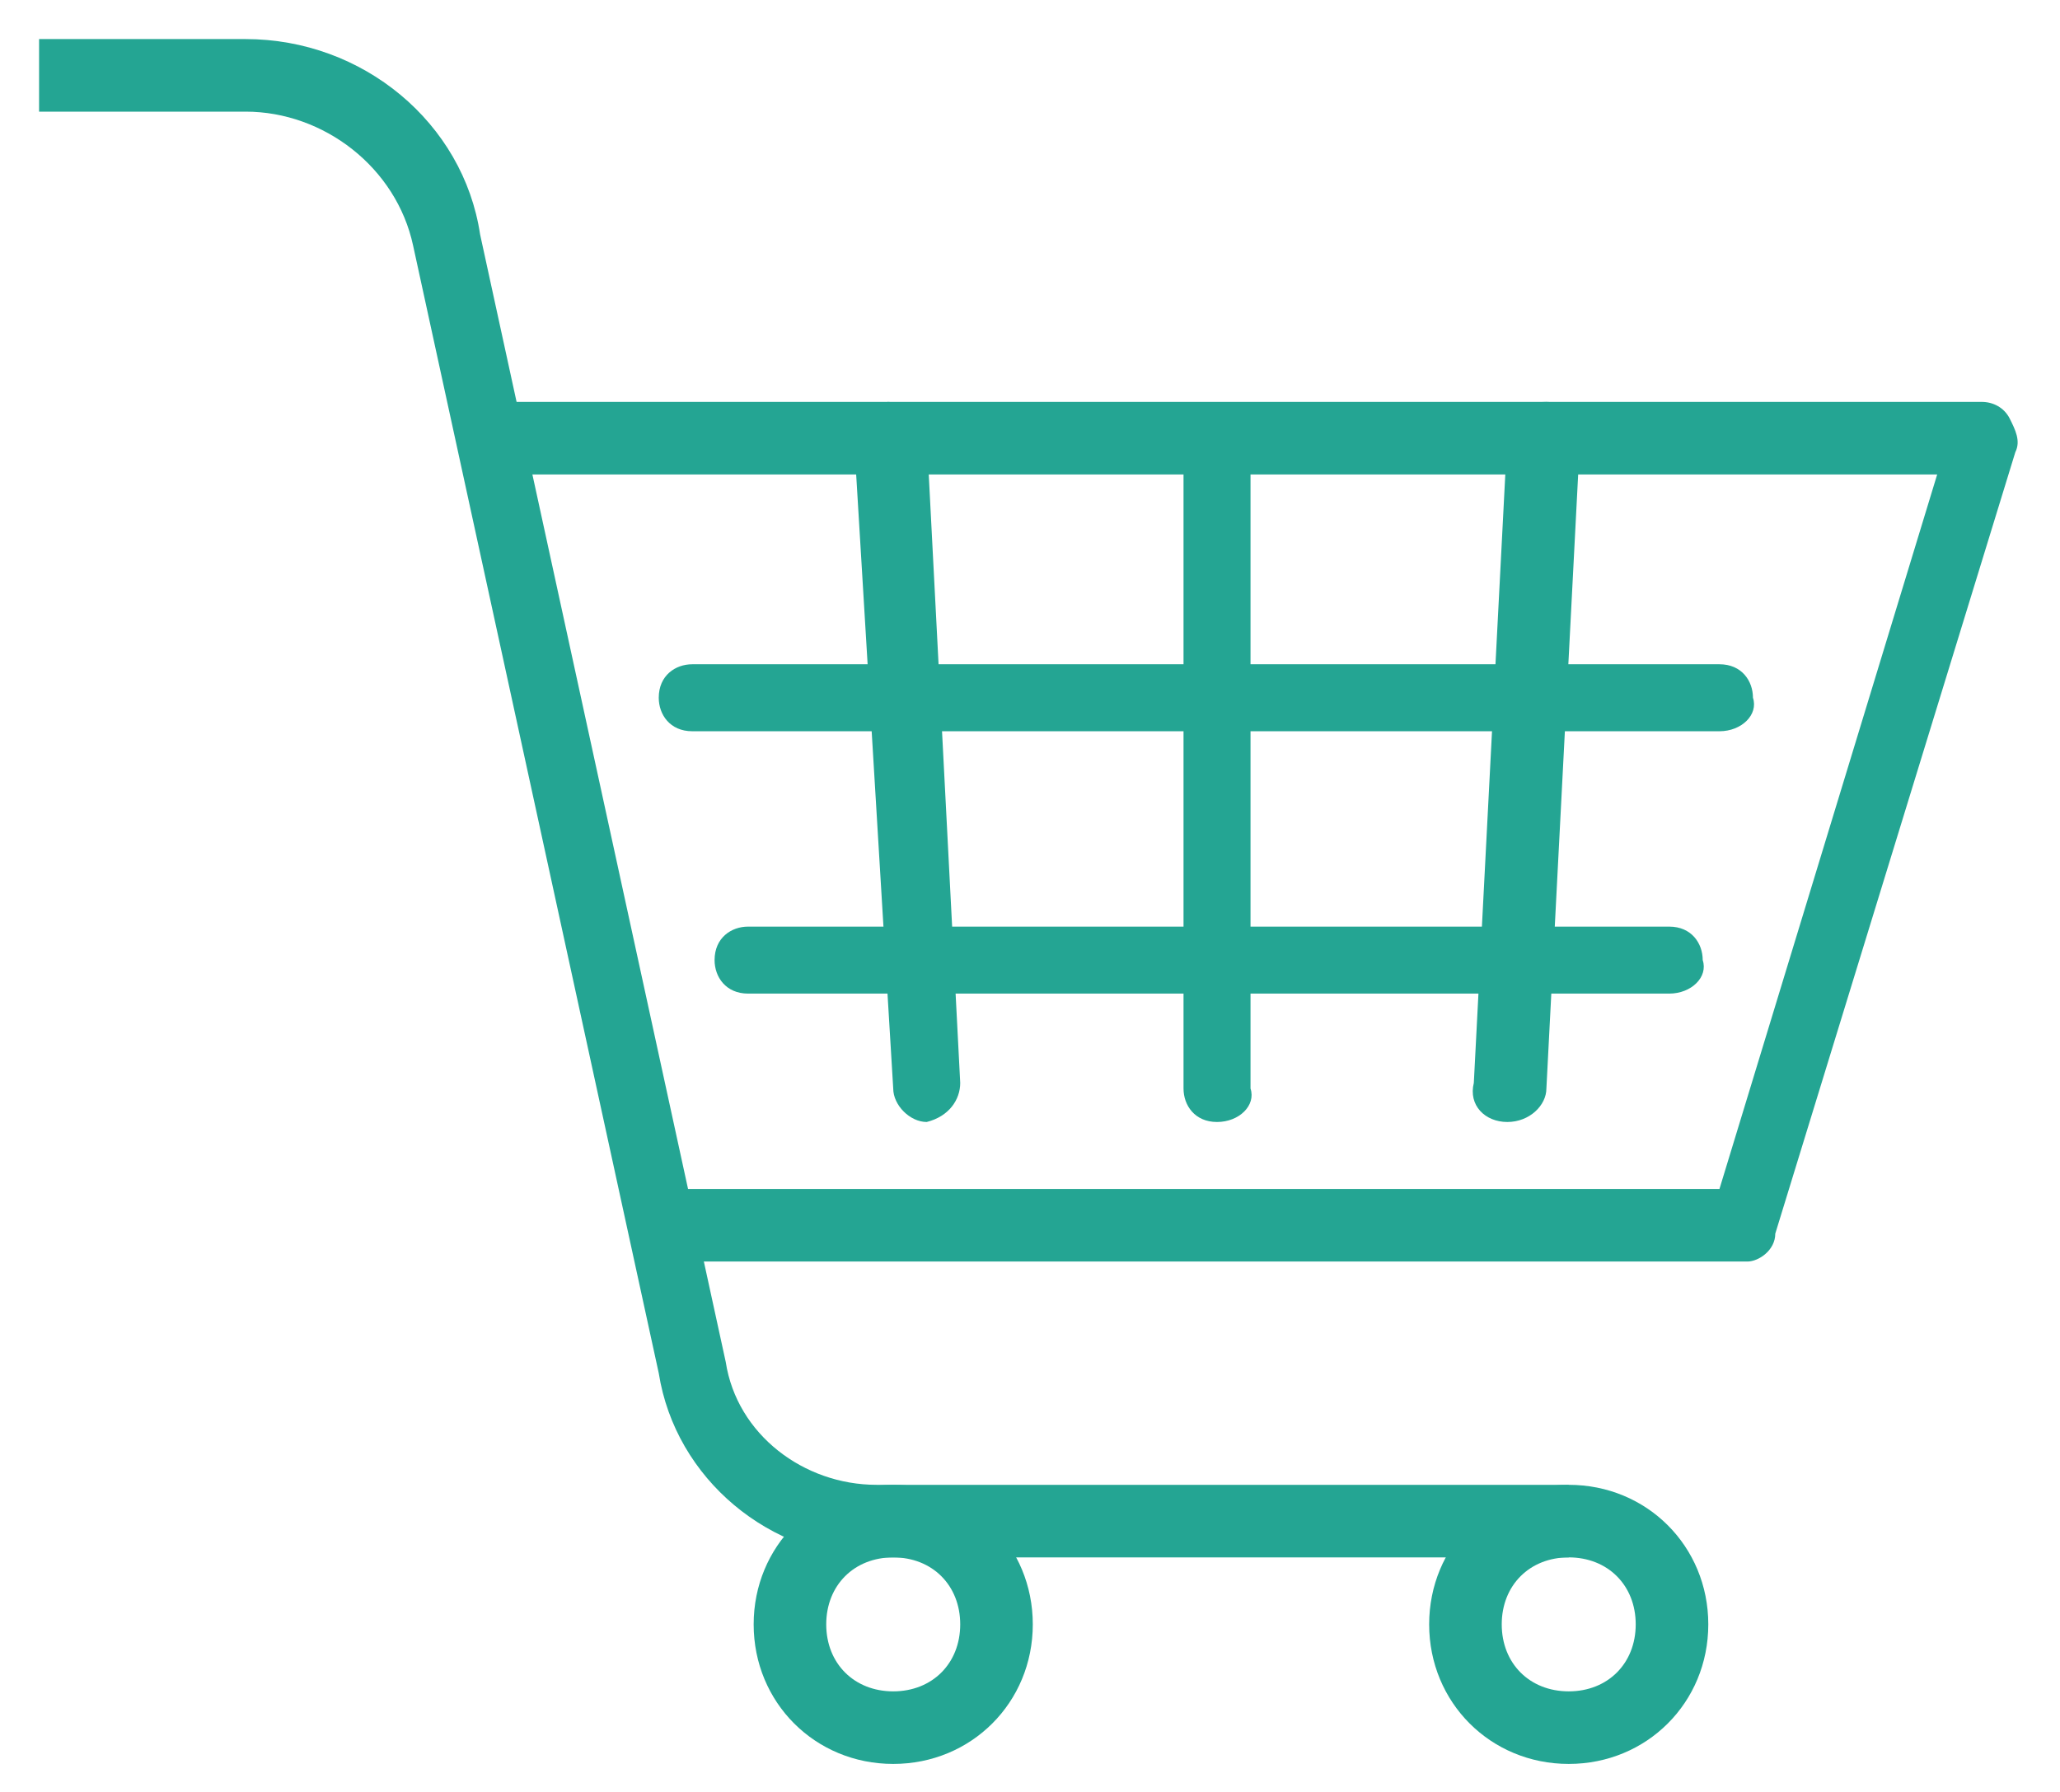 <?xml version="1.0" encoding="utf-8"?>
<!-- Generator: Adobe Illustrator 24.3.0, SVG Export Plug-In . SVG Version: 6.00 Build 0)  -->
<svg version="1.1" id="Layer_1" xmlns="http://www.w3.org/2000/svg" xmlns:xlink="http://www.w3.org/1999/xlink" x="0px" y="0px"
	 viewBox="0 0 36.9 32.1" style="enable-background:new 0 0 36.9 32.1;" xml:space="preserve">
<style type="text/css">
	.st0{fill:#24A593;}
</style>
<g>
	<g>
		<path class="st0" d="M31.3,22.6H11.8v-1.3h19l3.9-12.8h-26V7.2h26.8c0.2,0,0.4,0.1,0.5,0.3c0.1,0.2,0.2,0.4,0.1,0.6l-4.3,14
			C31.8,22.4,31.5,22.6,31.3,22.6z"/>
	</g>
	<g>
		<path class="st0" d="M16.6,20.1c-0.3,0-0.6-0.3-0.6-0.6L15.3,7.9c0-0.4,0.3-0.6,0.6-0.7c0.3,0,0.6,0.3,0.7,0.6l0.6,11.6
			C17.2,19.7,17,20,16.6,20.1C16.6,20.1,16.6,20.1,16.6,20.1z"/>
	</g>
	<g>
		<path class="st0" d="M27,20.1C27,20.1,27,20.1,27,20.1c-0.4,0-0.7-0.3-0.6-0.7L27,7.8c0-0.4,0.3-0.6,0.7-0.6
			c0.4,0,0.6,0.3,0.6,0.7l-0.6,11.6C27.7,19.8,27.4,20.1,27,20.1z"/>
	</g>
	<g>
		<path class="st0" d="M30.8,13.1H12.4c-0.4,0-0.6-0.3-0.6-0.6c0-0.4,0.3-0.6,0.6-0.6h18.4c0.4,0,0.6,0.3,0.6,0.6
			C31.5,12.8,31.2,13.1,30.8,13.1z"/>
	</g>
	<g>
		<path class="st0" d="M29.9,17.8H13.4c-0.4,0-0.6-0.3-0.6-0.6c0-0.4,0.3-0.6,0.6-0.6h16.5c0.4,0,0.6,0.3,0.6,0.6
			C30.6,17.5,30.3,17.8,29.9,17.8z"/>
	</g>
	<g>
		<path class="st0" d="M28.1,27.9H15.7c-1.9,0-3.6-1.4-3.9-3.3L7.4,4.4C7.1,3,5.8,2,4.4,2H0.7V0.7h3.7c2.1,0,3.9,1.5,4.2,3.5
			L13,24.4c0.2,1.3,1.4,2.2,2.7,2.2h12.4V27.9z"/>
	</g>
	<g>
		<path class="st0" d="M28.1,31.6c-1.4,0-2.5-1.1-2.5-2.5c0-1.4,1.1-2.5,2.5-2.5c1.4,0,2.5,1.1,2.5,2.5
			C30.6,30.5,29.5,31.6,28.1,31.6z M28.1,27.9c-0.7,0-1.2,0.5-1.2,1.2c0,0.7,0.5,1.2,1.2,1.2c0.7,0,1.2-0.5,1.2-1.2
			C29.3,28.4,28.8,27.9,28.1,27.9z"/>
	</g>
	<g>
		<path class="st0" d="M16,31.6c-1.4,0-2.5-1.1-2.5-2.5c0-1.4,1.1-2.5,2.5-2.5s2.5,1.1,2.5,2.5C18.5,30.5,17.4,31.6,16,31.6z
			 M16,27.9c-0.7,0-1.2,0.5-1.2,1.2c0,0.7,0.5,1.2,1.2,1.2c0.7,0,1.2-0.5,1.2-1.2C17.2,28.4,16.7,27.9,16,27.9z"/>
	</g>
	<g>
		<path class="st0" d="M21.8,20.1c-0.4,0-0.6-0.3-0.6-0.6V7.9c0-0.4,0.3-0.6,0.6-0.6c0.4,0,0.6,0.3,0.6,0.6v11.6
			C22.5,19.8,22.2,20.1,21.8,20.1z"/>
	</g>
</g>
</svg>

